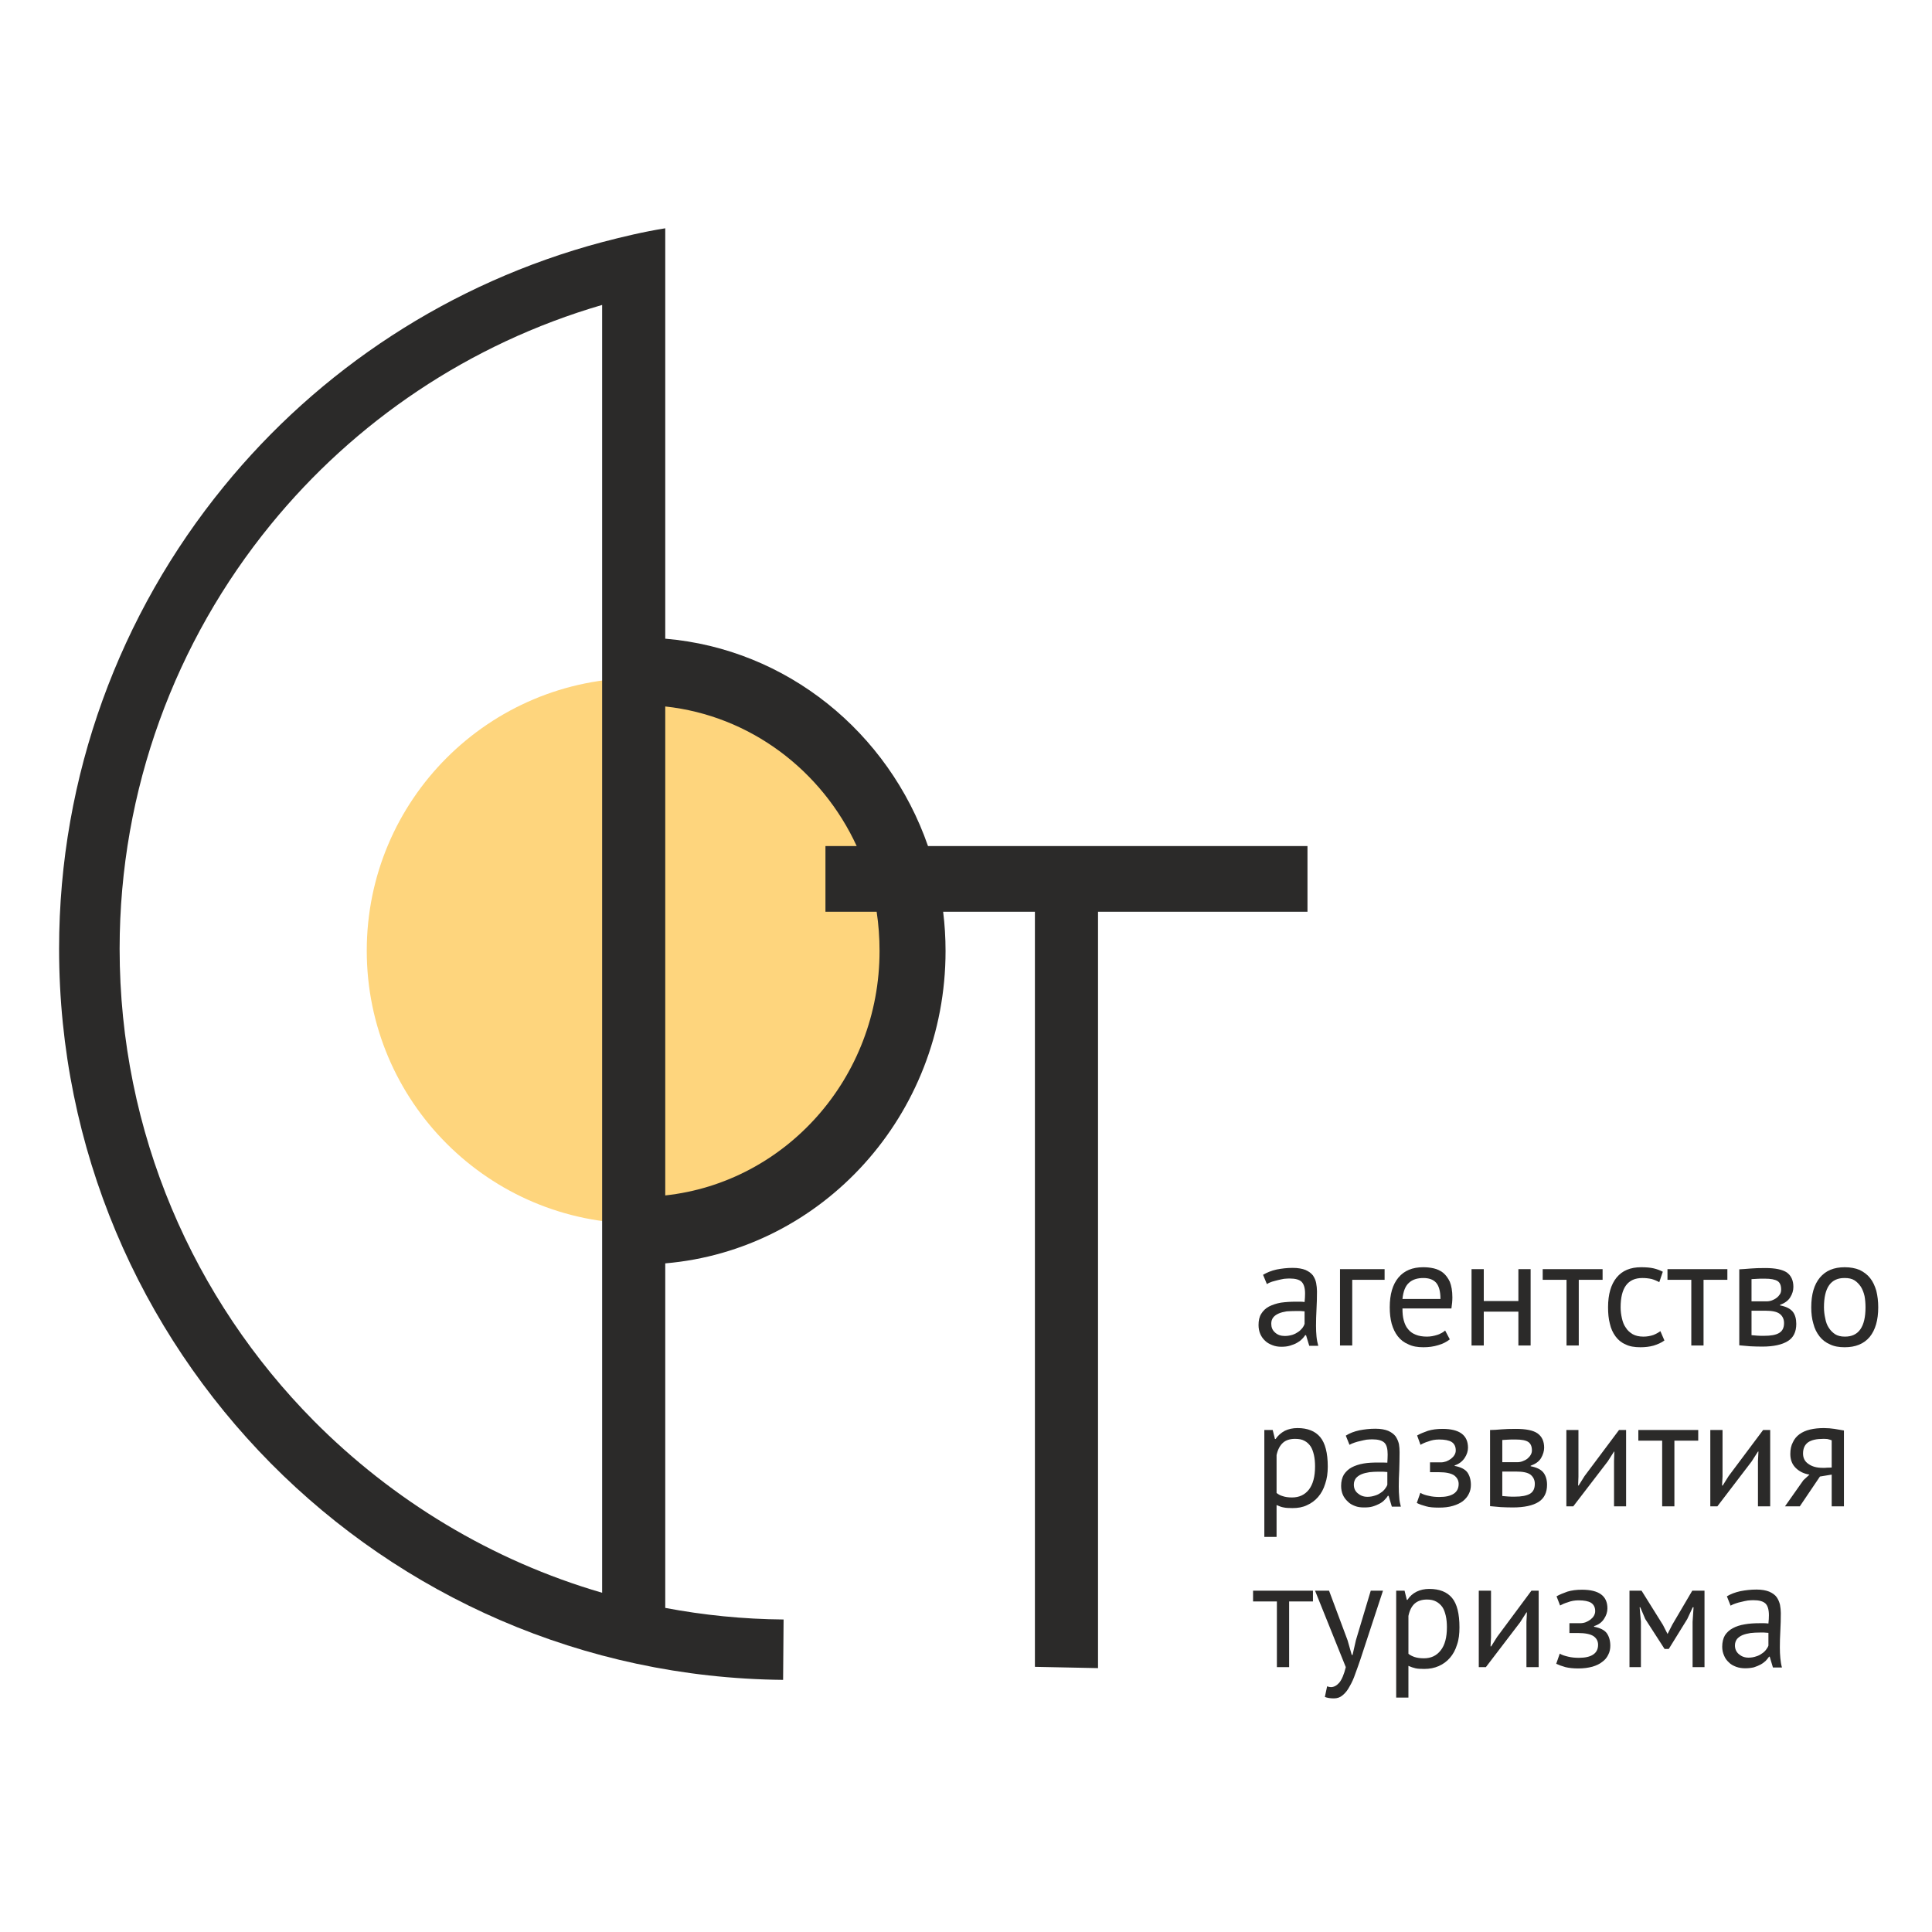 <?xml version="1.0" encoding="UTF-8"?> <svg xmlns="http://www.w3.org/2000/svg" xmlns:xlink="http://www.w3.org/1999/xlink" xml:space="preserve" width="120mm" height="120mm" version="1.1" style="shape-rendering:geometricPrecision; text-rendering:geometricPrecision; image-rendering:optimizeQuality; fill-rule:evenodd; clip-rule:evenodd" viewBox="0 0 12000 12000"> <defs> <style type="text/css"> .fil2 {fill:#2B2A29} .fil0 {fill:#FED57D} .fil1 {fill:#2B2A29;fill-rule:nonzero} </style> </defs> <g id="Слой_x0020_1">  <path class="fil0" d="M3973 4211c936,0 1695,758 1695,1694 0,936 -759,1695 -1695,1695 -936,0 -1695,-759 -1695,-1695 0,-936 759,-1694 1695,-1694z"></path> <path class="fil1" d="M7817 8357m28 -439c24,-14 52,-26 85,-33 31,-6 64,-10 99,-10 33,0 60,5 80,13 20,9 35,20 46,34 10,15 17,31 20,48 3,17 5,34 5,51 0,38 -1,75 -3,111 -2,36 -3,70 -3,103 0,23 1,45 3,66 2,21 6,40 11,58l-56 0 -20 -66 -5 0c-6,8 -12,17 -21,25 -8,9 -19,16 -31,23 -12,7 -26,12 -42,17 -16,5 -34,7 -54,7 -20,0 -39,-3 -56,-10 -18,-7 -33,-15 -45,-27 -13,-12 -23,-26 -30,-42 -7,-16 -11,-35 -11,-56 0,-28 5,-51 17,-70 11,-18 27,-34 48,-45 20,-10 45,-19 74,-24 29,-4 60,-6 95,-6 9,0 18,0 27,0 8,0 17,1 25,2 2,-19 3,-36 3,-52 0,-35 -7,-58 -21,-73 -14,-14 -39,-21 -76,-21 -10,0 -21,1 -34,2 -12,2 -25,5 -38,8 -13,3 -25,7 -37,10 -12,4 -23,9 -31,15l-24 -58zm135 380c18,0 33,-3 47,-7 15,-5 26,-11 36,-18 11,-7 19,-16 26,-24 7,-9 11,-17 14,-26l0 -78c-8,-1 -18,-1 -26,-2 -10,0 -19,0 -28,0 -20,0 -39,1 -57,2 -19,3 -35,7 -49,13 -14,6 -26,14 -34,24 -9,11 -13,24 -13,40 0,22 7,40 23,54 16,15 36,22 61,22zm343 59m277 -408l-201 0 0 408 -76 0 0 -474 277 0 0 66z"></path> <path class="fil1" d="M8632 8357m373 -38c-19,15 -43,28 -72,36 -29,9 -59,13 -92,13 -36,0 -67,-5 -93,-18 -27,-11 -49,-28 -66,-50 -17,-22 -29,-47 -38,-78 -8,-30 -12,-64 -12,-102 0,-81 18,-142 54,-185 36,-43 87,-64 154,-64 22,0 43,2 65,7 22,5 41,14 58,27 17,14 31,33 42,56 10,25 16,57 16,97 0,21 -2,44 -6,69l-304 0c0,28 2,53 8,74 6,22 14,40 27,55 12,15 27,26 47,34 19,8 43,12 70,12 22,0 43,-4 65,-11 22,-8 38,-17 48,-27l29 55zm-164 -381c-37,0 -67,9 -89,29 -23,20 -36,53 -41,101l236 0c0,-49 -10,-82 -28,-102 -18,-19 -44,-28 -78,-28zm299 419m291 -210l-215 0 0 210 -76 0 0 -474 76 0 0 198 215 0 0 -198 76 0 0 474 -76 0 0 -210zm151 210m372 -408l-148 0 0 408 -76 0 0 -408 -148 0 0 -66 372 0 0 66z"></path> <path class="fil1" d="M9988 8357m350 -31c-19,14 -42,24 -68,32 -25,7 -53,10 -81,10 -37,0 -68,-5 -93,-18 -26,-11 -46,-28 -62,-50 -16,-22 -28,-47 -35,-79 -8,-30 -11,-64 -11,-101 0,-81 18,-142 53,-185 35,-43 86,-64 152,-64 31,0 56,2 78,7 21,5 40,12 57,21l-22 65c-14,-8 -30,-15 -48,-20 -18,-4 -37,-6 -57,-6 -90,0 -135,60 -135,182 0,24 3,46 8,68 5,22 12,42 24,58 10,17 25,30 43,41 18,10 40,15 67,15 22,0 43,-4 61,-10 18,-7 33,-16 44,-24l25 58z"></path> <path class="fil1" d="M10357 8357m372 -408l-148 0 0 408 -76 0 0 -408 -148 0 0 -66 372 0 0 66zm74 408m0 -473c22,-1 46,-3 71,-5 23,-2 54,-3 90,-3 62,0 107,9 135,28 27,20 40,50 40,89 0,22 -6,43 -19,64 -13,22 -35,37 -64,48l0 3c37,7 63,20 79,39 15,19 22,45 22,76 0,50 -18,86 -53,107 -35,22 -88,34 -159,34 -27,0 -51,-1 -74,-2 -23,-2 -46,-4 -68,-6l0 -472zm76 409c13,1 24,2 36,3 12,1 25,1 41,1 43,0 74,-5 95,-18 20,-12 30,-32 30,-61 0,-23 -8,-42 -25,-56 -18,-15 -49,-21 -93,-21l-84 0 0 152zm93 -210c12,0 23,-2 34,-6 10,-4 20,-9 29,-16 9,-7 15,-14 21,-23 5,-8 7,-18 7,-28 0,-26 -7,-43 -22,-53 -16,-10 -42,-15 -80,-15 -20,0 -36,0 -47,1 -13,1 -24,1 -35,2l0 138 93 0zm278 274m0 -237c0,-81 18,-142 54,-185 36,-43 87,-64 154,-64 35,0 67,6 93,17 26,13 48,29 65,51 17,21 29,48 38,78 8,32 12,66 12,103 0,80 -18,141 -53,184 -36,43 -88,64 -155,64 -35,0 -66,-5 -92,-18 -26,-11 -48,-28 -65,-50 -17,-22 -30,-47 -38,-79 -9,-30 -13,-64 -13,-101zm79 0c0,24 3,47 8,69 4,22 11,42 22,58 10,16 23,29 39,40 16,10 36,15 60,15 86,1 129,-60 129,-182 0,-25 -2,-49 -6,-70 -5,-22 -13,-42 -23,-58 -11,-16 -24,-30 -40,-40 -16,-10 -36,-14 -60,-14 -86,-1 -129,59 -129,182z"></path> <path class="fil1" d="M7853 9356m0 -474l52 0 14 56 4 0c14,-21 33,-38 57,-51 23,-11 49,-17 79,-17 63,0 110,19 141,56 31,37 47,99 47,183 0,40 -5,76 -16,107 -10,33 -25,60 -44,82 -19,22 -42,39 -69,51 -27,13 -56,18 -90,18 -23,0 -41,-1 -55,-4 -14,-2 -28,-8 -44,-15l0 198 -76 0 0 -664zm191 55c-32,0 -57,8 -75,24 -19,17 -33,43 -40,77l0 235c11,9 24,16 39,20 14,5 34,8 57,8 44,0 79,-16 105,-49 25,-33 38,-80 38,-144 0,-25 -2,-49 -7,-71 -5,-21 -11,-39 -21,-54 -10,-14 -22,-26 -38,-34 -16,-9 -35,-12 -58,-12zm286 419m29 -439c23,-15 52,-26 84,-33 31,-6 64,-10 100,-10 33,0 59,5 79,13 20,9 35,20 46,34 10,15 17,31 21,48 3,17 4,34 4,51 0,38 -1,75 -2,111 -2,36 -3,70 -3,102 0,24 1,46 3,67 1,21 5,40 10,58l-56 0 -20 -67 -5 0c-5,9 -12,17 -21,26 -8,9 -18,16 -31,23 -12,6 -25,12 -42,17 -16,5 -34,6 -54,6 -20,0 -39,-2 -56,-9 -18,-7 -33,-15 -45,-28 -12,-11 -23,-25 -30,-41 -7,-16 -11,-35 -11,-56 0,-28 6,-51 17,-70 12,-18 28,-34 49,-45 19,-10 44,-19 74,-24 28,-5 59,-6 94,-6 9,0 18,0 27,0 8,0 17,1 26,1 1,-18 2,-36 2,-51 0,-35 -6,-59 -20,-73 -15,-14 -39,-21 -76,-21 -11,0 -22,1 -35,2 -12,2 -25,5 -37,8 -14,3 -26,6 -37,10 -13,4 -23,9 -32,14l-23 -57zm134 380c18,0 33,-3 48,-8 14,-4 25,-10 36,-18 10,-6 19,-15 25,-23 7,-9 12,-17 15,-26l0 -79c-9,-1 -18,-1 -27,-2 -9,0 -19,0 -28,0 -19,0 -38,1 -56,3 -19,3 -36,7 -50,13 -14,6 -25,14 -34,24 -8,11 -13,24 -13,40 0,22 7,40 24,54 16,14 36,22 60,22zm307 59m82 -212l0 -61 67 0c11,0 22,-2 34,-6 10,-4 21,-10 29,-16 9,-7 16,-14 22,-24 5,-8 8,-18 8,-28 0,-25 -9,-42 -26,-53 -17,-10 -43,-15 -77,-15 -25,0 -47,4 -67,12 -21,6 -37,14 -49,21l-21 -58c19,-11 41,-20 67,-29 26,-8 56,-12 91,-12 105,0 158,39 158,117 0,21 -7,43 -21,64 -15,22 -35,37 -62,46l0 3c37,7 64,20 79,40 14,20 22,46 22,78 0,20 -4,39 -13,56 -8,17 -21,32 -37,45 -16,12 -37,22 -61,29 -26,8 -55,11 -88,11 -32,0 -59,-2 -79,-8 -22,-6 -41,-12 -58,-21l22 -63c14,9 32,15 53,19 20,5 42,7 66,7 39,0 68,-7 88,-20 20,-13 31,-33 31,-61 0,-22 -10,-40 -29,-54 -19,-12 -50,-19 -94,-19l-55 0zm373 212m0 -474c22,0 46,-2 70,-4 24,-2 54,-3 90,-3 63,0 108,9 135,28 28,20 41,50 41,89 0,21 -7,43 -19,64 -13,22 -35,37 -65,48l0 3c37,7 64,20 79,39 15,19 23,45 23,76 0,49 -18,85 -53,107 -35,22 -88,34 -160,34 -26,0 -51,-1 -74,-2 -22,-2 -45,-4 -67,-6l0 -473zm76 410c12,1 24,2 36,3 11,1 25,1 41,1 43,0 74,-6 95,-18 20,-12 30,-32 30,-62 0,-22 -8,-41 -26,-56 -18,-14 -48,-20 -93,-20l-83 0 0 152zm93 -210c11,0 23,-2 33,-6 11,-4 21,-9 30,-16 8,-7 15,-14 20,-23 5,-8 8,-18 8,-28 0,-26 -8,-43 -23,-53 -15,-10 -41,-15 -79,-15 -20,0 -36,0 -48,1 -12,1 -24,1 -34,2l0 138 93 0zm305 274m296 -281l2 -59 -2 0 -39 61 -214 279 -43 0 0 -474 75 0 0 289 -2 56 3 0 37 -59 214 -286 44 0 0 474 -75 0 0 -281zm151 281m372 -408l-148 0 0 408 -76 0 0 -408 -148 0 0 -66 372 0 0 66zm75 408m296 -281l3 -59 -3 0 -39 61 -213 279 -44 0 0 -474 76 0 0 289 -3 56 4 0 37 -59 214 -286 44 0 0 474 -76 0 0 -281zm168 281m290 -197l-73 12 -125 185 -92 0 114 -162 38 -35c-33,-5 -61,-18 -84,-40 -23,-22 -35,-51 -35,-88 0,-28 5,-53 16,-73 9,-20 23,-37 41,-50 18,-13 40,-23 66,-29 25,-6 54,-9 85,-9 24,0 46,2 66,5 20,3 39,7 59,10l0 471 -76 0 0 -197zm0 -213c-8,-3 -17,-6 -27,-8 -10,-1 -19,-1 -27,-1 -40,0 -71,7 -92,21 -21,15 -32,38 -32,70 0,28 11,50 34,65 22,16 51,24 88,24 1,0 2,0 3,0 1,0 4,0 8,0 4,0 9,0 16,-1 7,0 17,0 29,-1l0 -169z"></path> <path class="fil1" d="M7783 10355m372 -408l-148 0 0 408 -76 0 0 -408 -148 0 0 -67 372 0 0 67zm13 408m202 -167l26 91 5 0 21 -92 92 -307 76 0 -140 426c-11,32 -21,61 -32,90 -10,30 -22,56 -35,78 -12,23 -26,41 -43,55 -16,14 -34,20 -55,20 -22,0 -41,-3 -56,-9l14 -66c8,3 16,5 23,5 19,0 36,-9 52,-27 16,-19 30,-52 41,-97l-191 -475 87 0 115 308zm302 167m0 -475l52 0 14 57 4 0c14,-22 33,-39 57,-51 23,-11 49,-17 78,-17 64,0 111,19 142,56 31,37 46,99 46,183 0,40 -4,76 -15,107 -10,33 -25,60 -44,82 -19,22 -42,39 -69,51 -27,12 -57,18 -90,18 -24,0 -42,-1 -55,-4 -14,-3 -28,-8 -44,-15l0 197 -76 0 0 -664zm191 55c-32,0 -58,9 -76,25 -19,17 -32,43 -39,77l0 235c11,9 24,15 38,20 15,5 35,8 58,8 44,0 79,-16 105,-50 25,-32 38,-79 38,-143 0,-25 -2,-49 -7,-71 -5,-21 -11,-39 -21,-54 -10,-14 -23,-26 -38,-34 -16,-9 -35,-13 -58,-13zm322 420m296 -281l3 -59 -3 0 -39 61 -213 279 -44 0 0 -475 76 0 0 290 -3 56 4 0 37 -59 213 -287 45 0 0 475 -76 0 0 -281zm185 281m82 -212l0 -61 67 0c11,0 23,-2 34,-6 10,-4 21,-10 29,-16 9,-7 17,-15 22,-24 5,-9 8,-18 8,-29 0,-24 -9,-41 -26,-52 -17,-10 -42,-15 -77,-15 -24,0 -47,4 -67,12 -21,6 -37,14 -48,20l-22 -57c19,-11 42,-20 67,-29 26,-8 56,-12 91,-12 106,0 158,39 158,116 0,22 -7,44 -21,65 -14,22 -35,37 -62,45l0 4c37,7 64,20 79,40 14,20 22,46 22,78 0,20 -4,39 -13,56 -8,17 -20,32 -37,44 -16,13 -37,23 -61,30 -26,7 -54,11 -88,11 -32,0 -58,-3 -79,-8 -22,-6 -41,-13 -58,-21l22 -63c14,9 32,14 53,19 20,5 43,7 66,7 39,0 69,-7 88,-20 20,-13 31,-33 31,-61 0,-23 -10,-41 -29,-54 -19,-12 -50,-19 -94,-19l-55 0zm373 212m392 -282l6 -90 -5 0 -34 73 -115 186 -26 0 -120 -186 -31 -73 -4 0 8 89 0 283 -71 0 0 -475 75 0 133 213 28 55 1 0 29 -57 124 -211 76 0 0 475 -74 0 0 -282zm184 282m29 -440c23,-14 52,-25 84,-32 31,-6 65,-10 100,-10 33,0 59,5 79,13 20,9 36,20 46,34 10,14 17,31 21,48 3,17 5,34 5,51 0,38 -1,75 -3,111 -2,36 -3,70 -3,102 0,24 1,46 3,67 2,21 5,40 10,58l-56 0 -20 -67 -4 0c-6,9 -13,17 -21,26 -9,8 -19,16 -32,23 -12,6 -25,12 -41,17 -17,4 -35,6 -54,6 -20,0 -39,-3 -56,-9 -18,-7 -34,-15 -46,-28 -12,-11 -23,-25 -29,-41 -8,-17 -12,-36 -12,-56 0,-28 6,-52 17,-71 12,-18 28,-33 49,-44 20,-11 44,-19 74,-24 28,-5 59,-7 95,-7 8,0 18,0 26,0 9,0 17,1 26,2 2,-19 3,-36 3,-51 0,-35 -7,-59 -21,-73 -15,-14 -39,-21 -76,-21 -11,0 -22,1 -34,2 -13,2 -26,5 -38,8 -14,3 -26,6 -37,10 -13,4 -23,9 -32,14l-23 -58zm134 381c18,0 34,-3 48,-8 14,-4 25,-10 36,-18 10,-6 19,-15 25,-23 7,-9 12,-17 15,-26l0 -79c-9,-1 -18,-1 -27,-2 -9,0 -19,0 -27,0 -20,0 -39,1 -57,3 -19,3 -35,7 -50,13 -14,6 -25,14 -34,24 -8,11 -13,24 -13,40 0,22 8,40 24,54 16,14 36,22 60,22z"></path> <path class="fil2" d="M4132 3967c756,64 1387,582 1632,1288l2357 0 0 408 -1183 0 -118 0 0 4698 -392 -8 0 -4690 -118 0 -452 0c10,80 15,161 15,244 0,1020 -766,1857 -1741,1940l0 2140c238,45 484,70 735,72l-3 375c-1246,-12 -2370,-525 -3182,-1345 -813,-822 -1315,-1951 -1315,-3196 0,-1078 379,-2082 1023,-2871 590,-724 1404,-1266 2350,-1518l0 0c130,-34 260,-65 392,-86l0 2549zm995 1288l194 0c-217,-471 -662,-810 -1189,-867l0 3037c748,-81 1331,-730 1331,-1518 0,-83 -6,-165 -18,-244l-318 0 0 -408zm-1387 4638l0 -7999c-827,241 -1538,726 -2059,1365 -590,723 -938,1644 -938,2634 0,1143 460,2178 1205,2931 491,495 1105,869 1792,1069z"></path> </g> </svg> 